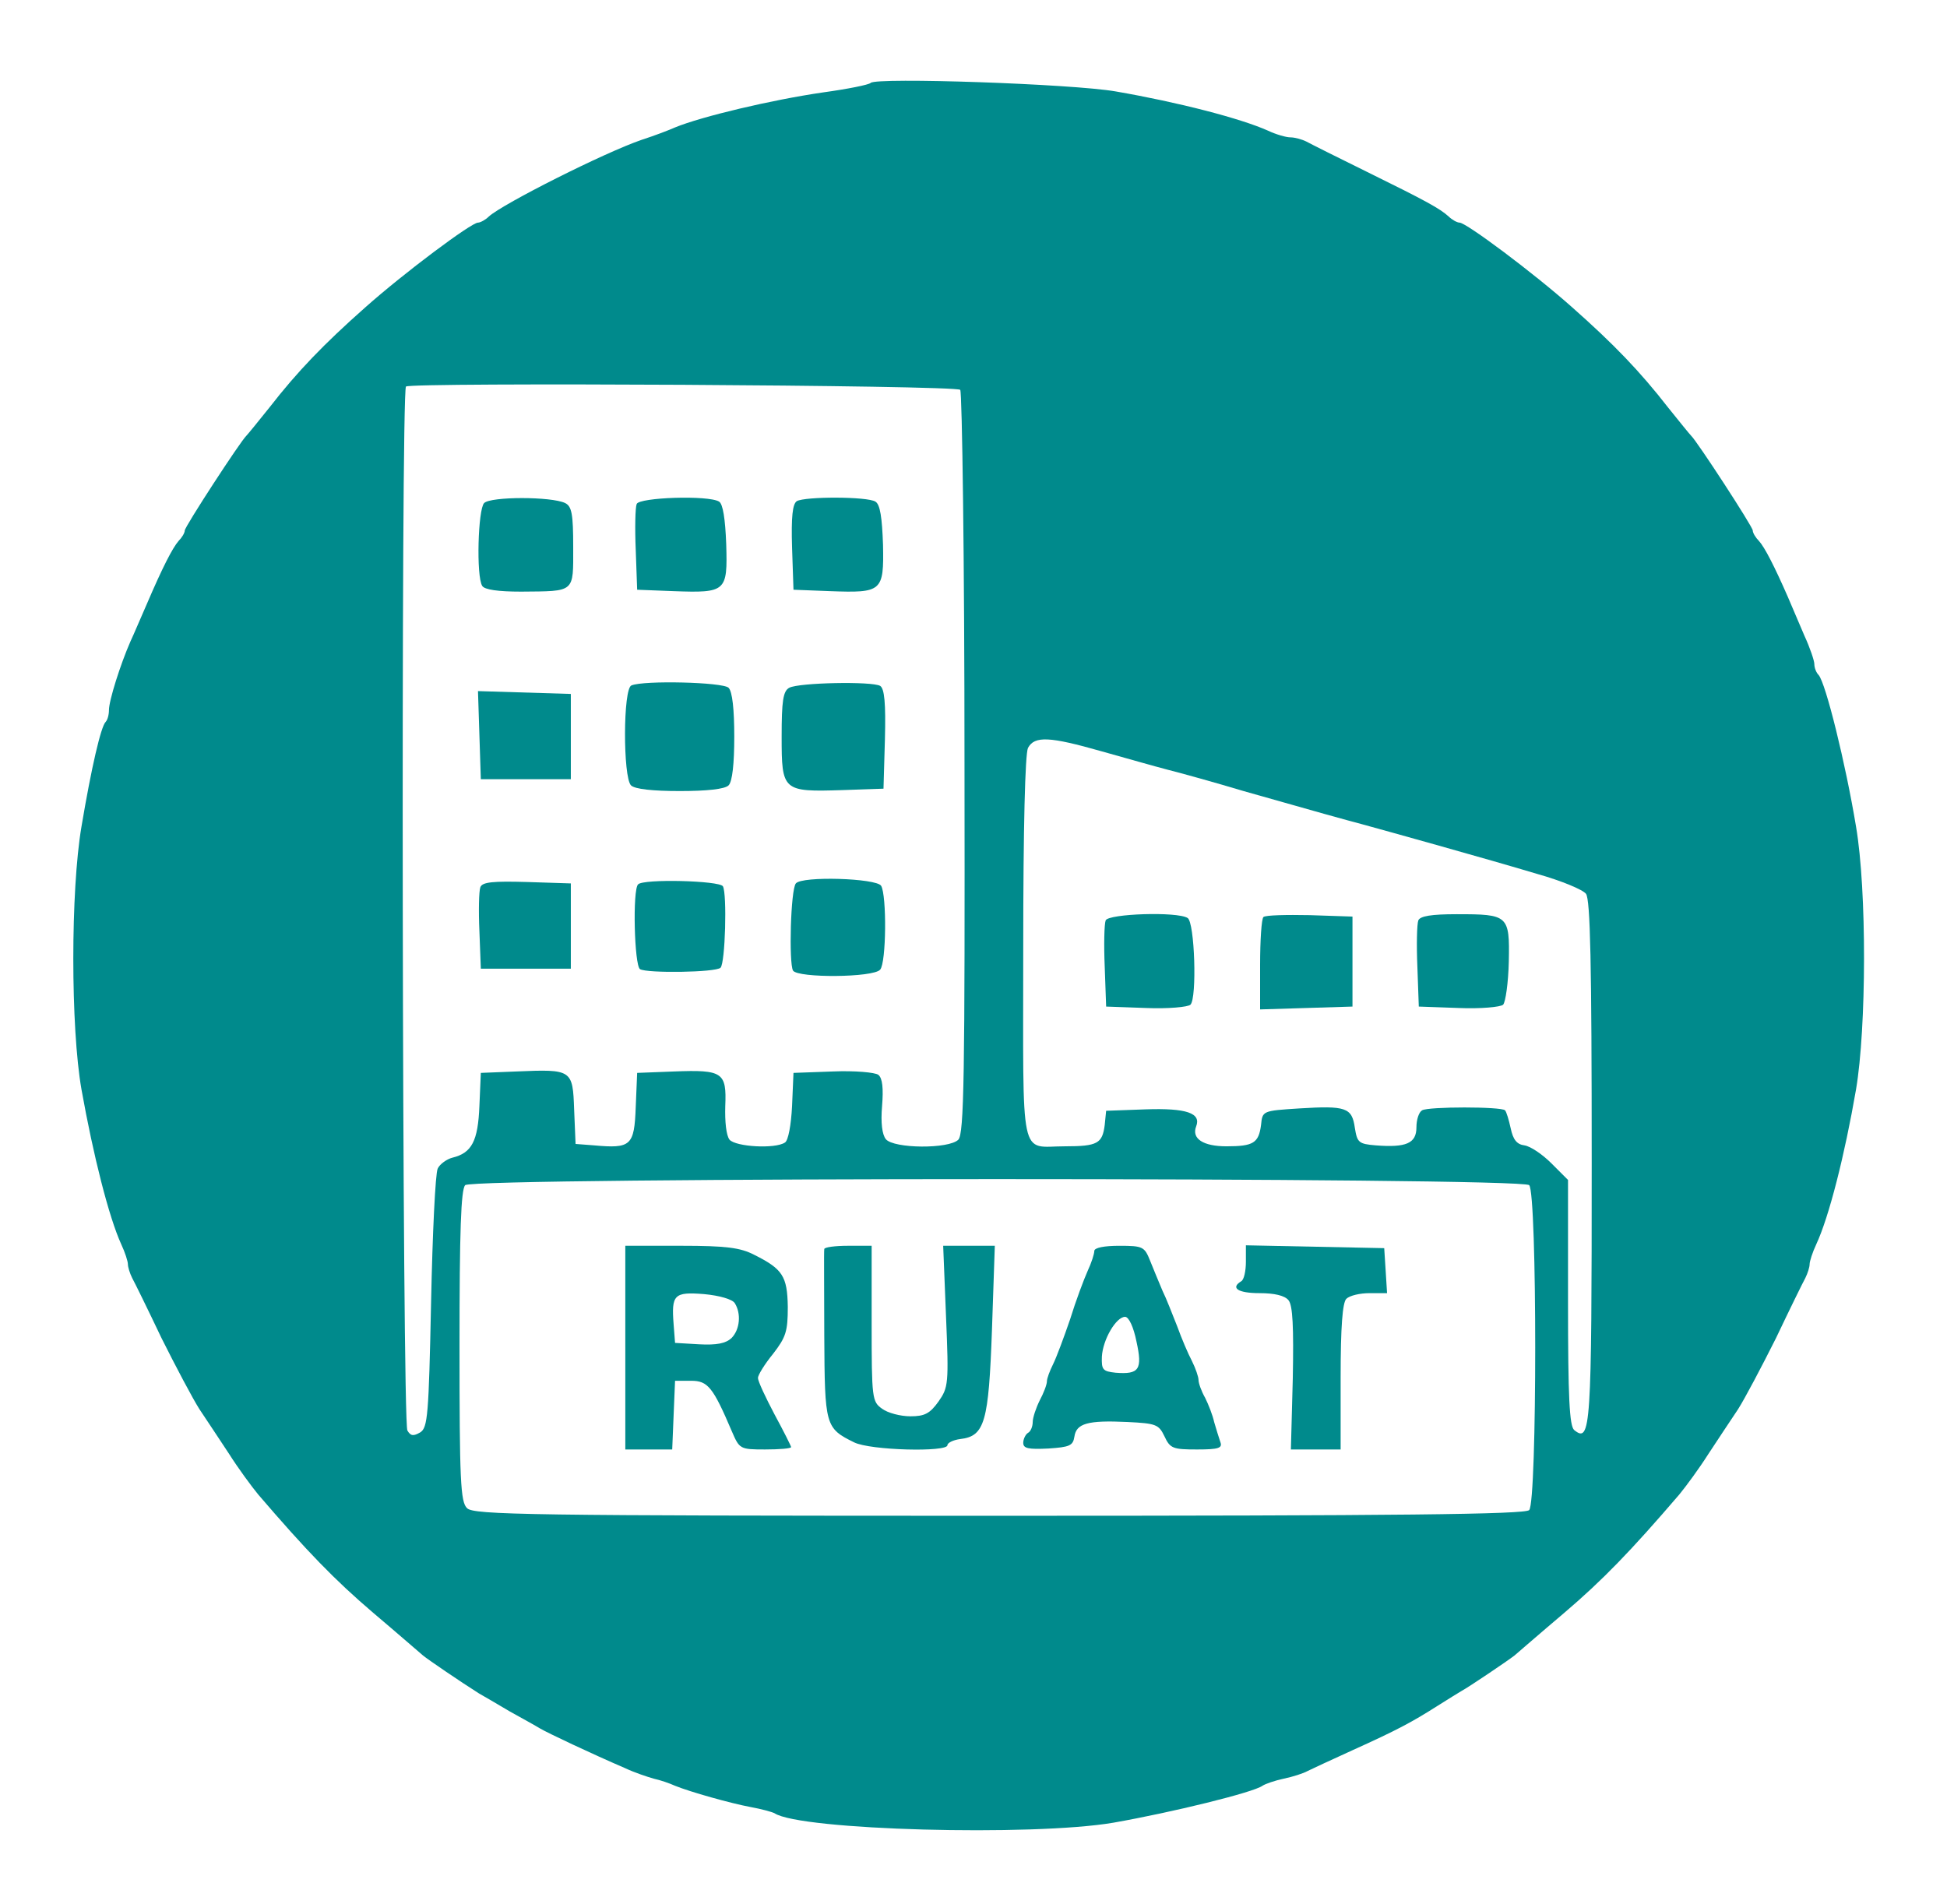 <?xml version="1.0" standalone="no"?>
<!DOCTYPE svg PUBLIC "-//W3C//DTD SVG 20010904//EN"
 "http://www.w3.org/TR/2001/REC-SVG-20010904/DTD/svg10.dtd">
<svg version="1.0" xmlns="http://www.w3.org/2000/svg"
 width="411pt" height="402pt" viewBox="0 0 411 402"
 preserveAspectRatio="xMidYMid meet">
<g transform="translate(0,402) scale(0.1,-0.1)"
fill="#008a8c" stroke="none">
<path d="M1838 3845 c-4 -4 -49 -13 -100 -20 -110 -16 -257 -51 -313 -74 -11
-5 -42 -17 -70 -26 -79 -27 -293 -135 -323 -162 -7 -7 -18 -13 -23 -13 -14 0
-156 -106 -238 -179 -87 -77 -143 -135 -202 -211 -24 -30 -46 -57 -49 -60 -12
-11 -130 -192 -130 -200 0 -5 -6 -15 -13 -22 -13 -15 -34 -56 -67 -133 -12
-27 -27 -63 -35 -80 -21 -48 -45 -124 -45 -144 0 -10 -3 -21 -7 -25 -10 -10
-30 -96 -51 -221 -23 -135 -23 -424 0 -555 25 -140 58 -270 84 -327 8 -17 14
-36 14 -42 0 -6 4 -19 9 -29 5 -9 33 -66 62 -127 30 -60 66 -128 80 -150 15
-22 43 -65 63 -95 19 -30 47 -68 61 -85 102 -119 162 -181 243 -250 52 -44 99
-85 105 -90 11 -9 77 -54 118 -80 9 -5 38 -22 65 -38 27 -15 56 -31 64 -36 15
-9 108 -53 180 -84 19 -9 46 -18 60 -22 14 -3 34 -10 45 -15 32 -13 117 -37
160 -45 22 -4 44 -10 50 -13 54 -36 544 -49 715 -20 125 22 296 64 315 78 6 4
26 11 45 15 19 4 41 11 50 16 8 4 51 24 95 44 93 42 125 59 180 94 22 14 45
28 50 31 15 8 98 64 112 75 6 5 53 46 105 90 81 69 141 131 243 250 14 17 42
55 61 85 20 30 48 73 63 95 14 22 50 90 80 150 29 61 57 118 62 127 5 10 9 23
9 29 0 6 6 25 14 42 27 58 60 188 84 327 22 130 23 420 0 555 -22 133 -64 303
-79 320 -5 5 -9 15 -9 23 0 7 -9 34 -21 60 -11 26 -27 63 -35 82 -28 64 -49
105 -61 118 -7 7 -13 17 -13 22 0 8 -118 189 -130 200 -3 3 -25 30 -49 60 -59
76 -115 134 -202 211 -82 73 -224 179 -238 179 -5 0 -16 6 -23 13 -19 17 -46
32 -172 94 -61 30 -119 59 -128 64 -10 5 -25 9 -34 9 -9 0 -30 6 -47 14 -58
26 -189 60 -322 83 -92 16 -505 30 -517 18z m189 -648 c4 -5 9 -360 9 -788 1
-666 -1 -782 -13 -795 -20 -20 -136 -19 -153 1 -8 10 -11 35 -8 70 3 37 1 59
-8 66 -7 5 -49 9 -96 7 l-83 -3 -3 -70 c-2 -40 -8 -73 -15 -77 -21 -14 -104
-9 -117 6 -7 9 -10 38 -9 71 3 71 -5 77 -108 73 l-78 -3 -3 -72 c-3 -82 -10
-88 -88 -81 l-39 3 -3 72 c-3 85 -4 86 -122 81 l-75 -3 -3 -70 c-3 -74 -16
-99 -57 -109 -12 -3 -27 -14 -31 -23 -5 -10 -11 -137 -14 -282 -5 -239 -7
-265 -23 -275 -14 -8 -20 -8 -27 4 -11 17 -14 2193 -3 2204 10 9 1160 3 1170
-7z m298 -763 c50 -14 113 -32 140 -39 28 -7 100 -27 160 -45 158 -45 216 -61
250 -70 44 -12 267 -74 370 -105 50 -14 96 -33 103 -42 9 -13 12 -142 12 -568
0 -564 -2 -592 -37 -564 -10 9 -13 68 -13 270 l0 258 -35 35 c-19 19 -44 36
-57 38 -16 2 -24 12 -29 36 -4 18 -9 35 -12 38 -8 8 -162 8 -175 0 -7 -4 -12
-20 -12 -36 0 -34 -22 -43 -86 -38 -36 3 -39 6 -44 37 -6 43 -19 47 -117 41
-78 -5 -78 -5 -81 -35 -5 -38 -16 -45 -73 -45 -49 0 -74 16 -64 42 11 28 -20
39 -107 36 l-83 -3 -3 -30 c-5 -39 -15 -45 -84 -45 -97 0 -88 -41 -88 417 0
259 4 411 10 424 14 26 46 24 155 -7z m903 -916 c17 -17 17 -669 0 -686 -9 -9
-271 -12 -1119 -12 -994 0 -1109 2 -1123 16 -14 13 -16 59 -16 343 0 241 3
330 12 339 17 17 2229 17 2246 0z"/>
<path d="M1022 2958 c-13 -13 -17 -155 -4 -175 5 -8 34 -12 82 -12 115 1 110
-3 110 94 0 70 -3 86 -17 93 -29 14 -157 14 -171 0z"/>
<path d="M1344 2956 c-3 -7 -4 -51 -2 -97 l3 -84 77 -3 c111 -4 114 -1 111 99
-2 54 -7 85 -15 90 -22 14 -169 9 -174 -5z"/>
<path d="M1682 2962 c-9 -6 -12 -33 -10 -98 l3 -89 77 -3 c110 -4 114 -1 112
98 -2 57 -6 85 -16 91 -17 11 -149 11 -166 1z"/>
<path d="M1333 2573 c-18 -6 -18 -194 -1 -211 8 -8 46 -12 103 -12 57 0 95 4
103 12 8 8 12 46 12 103 0 57 -4 95 -12 103 -12 12 -179 16 -205 5z"/>
<path d="M1666 2568 c-13 -7 -16 -28 -16 -103 0 -115 2 -117 128 -113 l87 3 3
104 c2 77 -1 107 -10 113 -17 10 -172 7 -192 -4z"/>
<path d="M1012 2468 l3 -93 95 0 95 0 0 90 0 90 -98 3 -98 3 3 -93z"/>
<path d="M1680 2155 c-11 -13 -15 -168 -6 -184 10 -16 170 -15 184 2 13 15 14
157 2 177 -10 16 -167 21 -180 5z"/>
<path d="M1014 2147 c-3 -8 -4 -49 -2 -93 l3 -79 95 0 95 0 0 90 0 90 -93 3
c-71 2 -94 0 -98 -11z"/>
<path d="M1347 2153 c-12 -11 -8 -171 4 -179 15 -9 160 -7 170 3 10 10 14 156
5 172 -8 12 -168 16 -179 4z"/>
<path d="M2334 2077 c-3 -8 -4 -52 -2 -98 l3 -84 84 -3 c46 -2 89 2 94 7 14
14 9 174 -6 183 -22 14 -167 9 -173 -5z"/>
<path d="M2667 2084 c-4 -4 -7 -49 -7 -101 l0 -94 98 3 97 3 0 95 0 95 -90 3
c-50 1 -94 0 -98 -4z"/>
<path d="M2994 2077 c-3 -8 -4 -52 -2 -98 l3 -84 84 -3 c46 -2 89 2 94 7 5 5
11 46 12 91 2 98 -1 100 -110 100 -54 0 -77 -4 -81 -13z"/>
<path d="M1320 1175 l0 -215 50 0 49 0 3 73 3 72 34 0 c35 0 46 -13 86 -107
16 -37 17 -38 70 -38 30 0 55 2 55 5 0 2 -16 34 -35 69 -19 36 -35 70 -35 77
0 6 14 29 32 51 27 35 31 47 31 99 -1 65 -11 80 -71 110 -29 15 -59 19 -154
19 l-118 0 0 -215z m231 94 c14 -22 11 -56 -7 -74 -12 -11 -31 -15 -68 -13
l-51 3 -3 39 c-5 63 1 69 64 64 33 -3 60 -11 65 -19z"/>
<path d="M1740 1383 c-1 -5 0 -87 0 -183 1 -190 2 -195 63 -225 34 -17 197
-21 197 -6 0 5 12 11 27 13 52 6 60 36 67 231 l6 177 -55 0 -54 0 6 -149 c6
-143 5 -150 -16 -180 -18 -25 -29 -31 -59 -31 -21 0 -48 7 -60 16 -21 15 -22
21 -22 180 l0 164 -50 0 c-27 0 -50 -3 -50 -7z"/>
<path d="M2310 1379 c0 -6 -6 -25 -14 -42 -8 -18 -25 -63 -37 -102 -13 -38
-29 -81 -36 -95 -7 -14 -13 -30 -13 -36 0 -7 -7 -25 -15 -40 -8 -16 -15 -37
-15 -46 0 -9 -4 -20 -10 -23 -5 -3 -10 -13 -10 -21 0 -12 11 -14 53 -12 45 3
52 6 55 25 4 28 28 35 112 31 60 -3 66 -5 78 -30 12 -26 18 -28 69 -28 46 0
54 3 49 16 -3 9 -9 28 -13 42 -3 14 -12 37 -19 51 -8 14 -14 31 -14 38 0 6 -6
24 -14 40 -8 15 -22 48 -31 73 -10 25 -23 59 -31 75 -7 17 -19 45 -26 63 -12
30 -15 32 -65 32 -32 0 -53 -4 -53 -11z m89 -191 c13 -59 6 -70 -44 -66 -27 3
-30 6 -29 34 2 36 30 84 49 84 8 0 18 -22 24 -52z"/>
<path d="M2630 1356 c0 -19 -4 -38 -10 -41 -23 -14 -7 -25 39 -25 31 0 53 -5
61 -15 9 -11 11 -56 9 -165 l-4 -150 52 0 53 0 0 153 c0 106 4 157 12 165 7 7
29 12 49 12 l37 0 -3 48 -3 47 -146 3 -146 3 0 -35z"/>
</g>
</svg>
